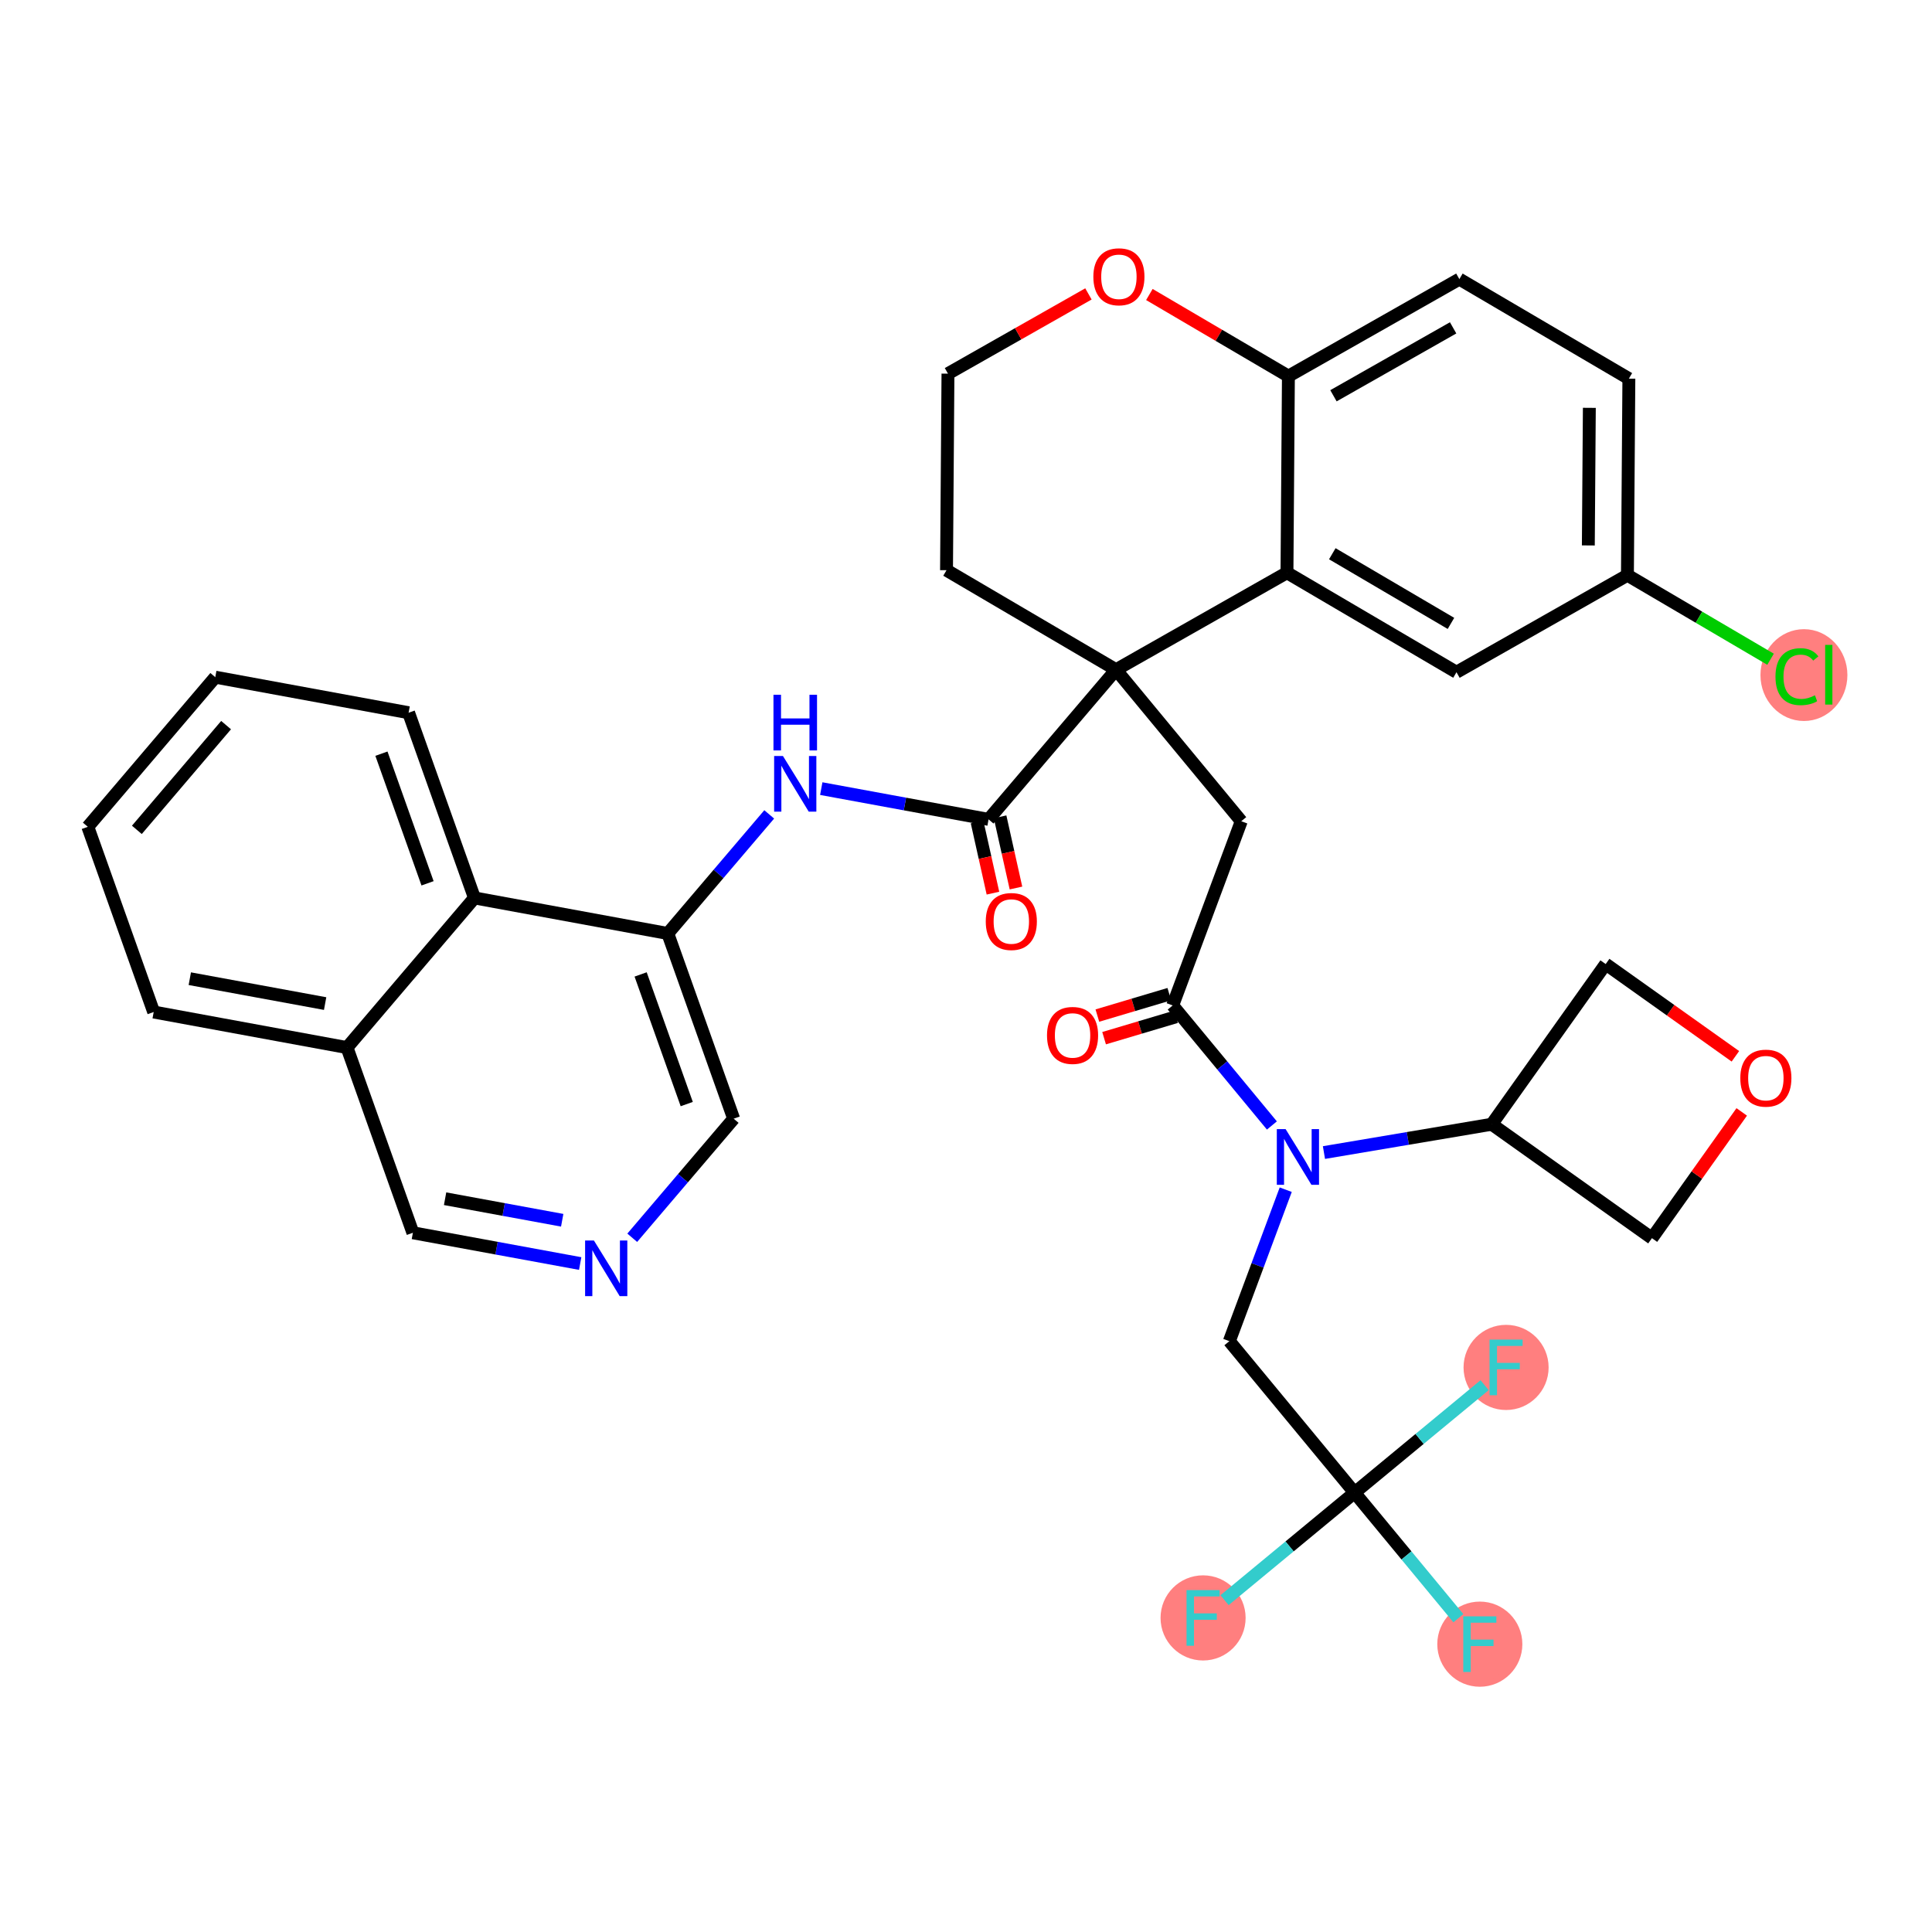 <?xml version='1.0' encoding='iso-8859-1'?>
<svg version='1.1' baseProfile='full'
              xmlns='http://www.w3.org/2000/svg'
                      xmlns:rdkit='http://www.rdkit.org/xml'
                      xmlns:xlink='http://www.w3.org/1999/xlink'
                  xml:space='preserve'
width='300px' height='300px' viewBox='0 0 300 300'>
<!-- END OF HEADER -->
<rect style='opacity:1.0;fill:#FFFFFF;stroke:none' width='300' height='300' x='0' y='0'> </rect>
<rect style='opacity:1.0;fill:#FFFFFF;stroke:none' width='300' height='300' x='0' y='0'> </rect>
<ellipse cx='280.113' cy='104.827' rx='6.25' ry='6.63'  style='fill:#FF7F7F;fill-rule:evenodd;stroke:#FF7F7F;stroke-width:1.0px;stroke-linecap:butt;stroke-linejoin:miter;stroke-opacity:1' />
<ellipse cx='229.786' cy='255.306' rx='6.105' ry='6.112'  style='fill:#FF7F7F;fill-rule:evenodd;stroke:#FF7F7F;stroke-width:1.0px;stroke-linecap:butt;stroke-linejoin:miter;stroke-opacity:1' />
<ellipse cx='186.814' cy='251.229' rx='6.105' ry='6.112'  style='fill:#FF7F7F;fill-rule:evenodd;stroke:#FF7F7F;stroke-width:1.0px;stroke-linecap:butt;stroke-linejoin:miter;stroke-opacity:1' />
<ellipse cx='233.864' cy='212.334' rx='6.105' ry='6.112'  style='fill:#FF7F7F;fill-rule:evenodd;stroke:#FF7F7F;stroke-width:1.0px;stroke-linecap:butt;stroke-linejoin:miter;stroke-opacity:1' />
<path class='bond-0 atom-0 atom-1' d='M 171.443,161.208 L 177.029,159.545' style='fill:none;fill-rule:evenodd;stroke:#FF0000;stroke-width:2.0px;stroke-linecap:butt;stroke-linejoin:miter;stroke-opacity:1' />
<path class='bond-0 atom-0 atom-1' d='M 177.029,159.545 L 182.616,157.881' style='fill:none;fill-rule:evenodd;stroke:#000000;stroke-width:2.0px;stroke-linecap:butt;stroke-linejoin:miter;stroke-opacity:1' />
<path class='bond-0 atom-0 atom-1' d='M 170.398,157.698 L 175.984,156.034' style='fill:none;fill-rule:evenodd;stroke:#FF0000;stroke-width:2.0px;stroke-linecap:butt;stroke-linejoin:miter;stroke-opacity:1' />
<path class='bond-0 atom-0 atom-1' d='M 175.984,156.034 L 181.571,154.371' style='fill:none;fill-rule:evenodd;stroke:#000000;stroke-width:2.0px;stroke-linecap:butt;stroke-linejoin:miter;stroke-opacity:1' />
<path class='bond-1 atom-1 atom-2' d='M 182.093,156.126 L 192.743,127.521' style='fill:none;fill-rule:evenodd;stroke:#000000;stroke-width:2.0px;stroke-linecap:butt;stroke-linejoin:miter;stroke-opacity:1' />
<path class='bond-26 atom-1 atom-27' d='M 182.093,156.126 L 189.797,165.444' style='fill:none;fill-rule:evenodd;stroke:#000000;stroke-width:2.0px;stroke-linecap:butt;stroke-linejoin:miter;stroke-opacity:1' />
<path class='bond-26 atom-1 atom-27' d='M 189.797,165.444 L 197.5,174.763' style='fill:none;fill-rule:evenodd;stroke:#0000FF;stroke-width:2.0px;stroke-linecap:butt;stroke-linejoin:miter;stroke-opacity:1' />
<path class='bond-2 atom-2 atom-3' d='M 192.743,127.521 L 173.295,103.996' style='fill:none;fill-rule:evenodd;stroke:#000000;stroke-width:2.0px;stroke-linecap:butt;stroke-linejoin:miter;stroke-opacity:1' />
<path class='bond-3 atom-3 atom-4' d='M 173.295,103.996 L 153.505,127.233' style='fill:none;fill-rule:evenodd;stroke:#000000;stroke-width:2.0px;stroke-linecap:butt;stroke-linejoin:miter;stroke-opacity:1' />
<path class='bond-16 atom-3 atom-17' d='M 173.295,103.996 L 146.975,88.541' style='fill:none;fill-rule:evenodd;stroke:#000000;stroke-width:2.0px;stroke-linecap:butt;stroke-linejoin:miter;stroke-opacity:1' />
<path class='bond-36 atom-26 atom-3' d='M 199.84,88.929 L 173.295,103.996' style='fill:none;fill-rule:evenodd;stroke:#000000;stroke-width:2.0px;stroke-linecap:butt;stroke-linejoin:miter;stroke-opacity:1' />
<path class='bond-4 atom-4 atom-5' d='M 151.717,127.632 L 152.951,133.16' style='fill:none;fill-rule:evenodd;stroke:#000000;stroke-width:2.0px;stroke-linecap:butt;stroke-linejoin:miter;stroke-opacity:1' />
<path class='bond-4 atom-4 atom-5' d='M 152.951,133.16 L 154.184,138.688' style='fill:none;fill-rule:evenodd;stroke:#FF0000;stroke-width:2.0px;stroke-linecap:butt;stroke-linejoin:miter;stroke-opacity:1' />
<path class='bond-4 atom-4 atom-5' d='M 155.292,126.835 L 156.525,132.362' style='fill:none;fill-rule:evenodd;stroke:#000000;stroke-width:2.0px;stroke-linecap:butt;stroke-linejoin:miter;stroke-opacity:1' />
<path class='bond-4 atom-4 atom-5' d='M 156.525,132.362 L 157.759,137.89' style='fill:none;fill-rule:evenodd;stroke:#FF0000;stroke-width:2.0px;stroke-linecap:butt;stroke-linejoin:miter;stroke-opacity:1' />
<path class='bond-5 atom-4 atom-6' d='M 153.505,127.233 L 140.516,124.845' style='fill:none;fill-rule:evenodd;stroke:#000000;stroke-width:2.0px;stroke-linecap:butt;stroke-linejoin:miter;stroke-opacity:1' />
<path class='bond-5 atom-4 atom-6' d='M 140.516,124.845 L 127.526,122.456' style='fill:none;fill-rule:evenodd;stroke:#0000FF;stroke-width:2.0px;stroke-linecap:butt;stroke-linejoin:miter;stroke-opacity:1' />
<path class='bond-6 atom-6 atom-7' d='M 119.444,126.458 L 111.569,135.704' style='fill:none;fill-rule:evenodd;stroke:#0000FF;stroke-width:2.0px;stroke-linecap:butt;stroke-linejoin:miter;stroke-opacity:1' />
<path class='bond-6 atom-6 atom-7' d='M 111.569,135.704 L 103.695,144.95' style='fill:none;fill-rule:evenodd;stroke:#000000;stroke-width:2.0px;stroke-linecap:butt;stroke-linejoin:miter;stroke-opacity:1' />
<path class='bond-7 atom-7 atom-8' d='M 103.695,144.95 L 113.923,173.708' style='fill:none;fill-rule:evenodd;stroke:#000000;stroke-width:2.0px;stroke-linecap:butt;stroke-linejoin:miter;stroke-opacity:1' />
<path class='bond-7 atom-7 atom-8' d='M 99.477,151.309 L 106.637,171.44' style='fill:none;fill-rule:evenodd;stroke:#000000;stroke-width:2.0px;stroke-linecap:butt;stroke-linejoin:miter;stroke-opacity:1' />
<path class='bond-38 atom-16 atom-7' d='M 73.675,139.429 L 103.695,144.95' style='fill:none;fill-rule:evenodd;stroke:#000000;stroke-width:2.0px;stroke-linecap:butt;stroke-linejoin:miter;stroke-opacity:1' />
<path class='bond-8 atom-8 atom-9' d='M 113.923,173.708 L 106.048,182.954' style='fill:none;fill-rule:evenodd;stroke:#000000;stroke-width:2.0px;stroke-linecap:butt;stroke-linejoin:miter;stroke-opacity:1' />
<path class='bond-8 atom-8 atom-9' d='M 106.048,182.954 L 98.174,192.2' style='fill:none;fill-rule:evenodd;stroke:#0000FF;stroke-width:2.0px;stroke-linecap:butt;stroke-linejoin:miter;stroke-opacity:1' />
<path class='bond-9 atom-9 atom-10' d='M 90.091,196.202 L 77.102,193.813' style='fill:none;fill-rule:evenodd;stroke:#0000FF;stroke-width:2.0px;stroke-linecap:butt;stroke-linejoin:miter;stroke-opacity:1' />
<path class='bond-9 atom-9 atom-10' d='M 77.102,193.813 L 64.113,191.424' style='fill:none;fill-rule:evenodd;stroke:#000000;stroke-width:2.0px;stroke-linecap:butt;stroke-linejoin:miter;stroke-opacity:1' />
<path class='bond-9 atom-9 atom-10' d='M 87.299,189.481 L 78.206,187.809' style='fill:none;fill-rule:evenodd;stroke:#0000FF;stroke-width:2.0px;stroke-linecap:butt;stroke-linejoin:miter;stroke-opacity:1' />
<path class='bond-9 atom-9 atom-10' d='M 78.206,187.809 L 69.114,186.137' style='fill:none;fill-rule:evenodd;stroke:#000000;stroke-width:2.0px;stroke-linecap:butt;stroke-linejoin:miter;stroke-opacity:1' />
<path class='bond-10 atom-10 atom-11' d='M 64.113,191.424 L 53.884,162.667' style='fill:none;fill-rule:evenodd;stroke:#000000;stroke-width:2.0px;stroke-linecap:butt;stroke-linejoin:miter;stroke-opacity:1' />
<path class='bond-11 atom-11 atom-12' d='M 53.884,162.667 L 23.865,157.146' style='fill:none;fill-rule:evenodd;stroke:#000000;stroke-width:2.0px;stroke-linecap:butt;stroke-linejoin:miter;stroke-opacity:1' />
<path class='bond-11 atom-11 atom-12' d='M 50.486,155.835 L 29.472,151.97' style='fill:none;fill-rule:evenodd;stroke:#000000;stroke-width:2.0px;stroke-linecap:butt;stroke-linejoin:miter;stroke-opacity:1' />
<path class='bond-40 atom-16 atom-11' d='M 73.675,139.429 L 53.884,162.667' style='fill:none;fill-rule:evenodd;stroke:#000000;stroke-width:2.0px;stroke-linecap:butt;stroke-linejoin:miter;stroke-opacity:1' />
<path class='bond-12 atom-12 atom-13' d='M 23.865,157.146 L 13.636,128.388' style='fill:none;fill-rule:evenodd;stroke:#000000;stroke-width:2.0px;stroke-linecap:butt;stroke-linejoin:miter;stroke-opacity:1' />
<path class='bond-13 atom-13 atom-14' d='M 13.636,128.388 L 33.427,105.151' style='fill:none;fill-rule:evenodd;stroke:#000000;stroke-width:2.0px;stroke-linecap:butt;stroke-linejoin:miter;stroke-opacity:1' />
<path class='bond-13 atom-13 atom-14' d='M 21.252,128.861 L 35.106,112.595' style='fill:none;fill-rule:evenodd;stroke:#000000;stroke-width:2.0px;stroke-linecap:butt;stroke-linejoin:miter;stroke-opacity:1' />
<path class='bond-14 atom-14 atom-15' d='M 33.427,105.151 L 63.447,110.671' style='fill:none;fill-rule:evenodd;stroke:#000000;stroke-width:2.0px;stroke-linecap:butt;stroke-linejoin:miter;stroke-opacity:1' />
<path class='bond-15 atom-15 atom-16' d='M 63.447,110.671 L 73.675,139.429' style='fill:none;fill-rule:evenodd;stroke:#000000;stroke-width:2.0px;stroke-linecap:butt;stroke-linejoin:miter;stroke-opacity:1' />
<path class='bond-15 atom-15 atom-16' d='M 59.229,117.031 L 66.389,137.161' style='fill:none;fill-rule:evenodd;stroke:#000000;stroke-width:2.0px;stroke-linecap:butt;stroke-linejoin:miter;stroke-opacity:1' />
<path class='bond-17 atom-17 atom-18' d='M 146.975,88.541 L 147.199,58.019' style='fill:none;fill-rule:evenodd;stroke:#000000;stroke-width:2.0px;stroke-linecap:butt;stroke-linejoin:miter;stroke-opacity:1' />
<path class='bond-18 atom-18 atom-19' d='M 147.199,58.019 L 158.105,51.828' style='fill:none;fill-rule:evenodd;stroke:#000000;stroke-width:2.0px;stroke-linecap:butt;stroke-linejoin:miter;stroke-opacity:1' />
<path class='bond-18 atom-18 atom-19' d='M 158.105,51.828 L 169.012,45.638' style='fill:none;fill-rule:evenodd;stroke:#FF0000;stroke-width:2.0px;stroke-linecap:butt;stroke-linejoin:miter;stroke-opacity:1' />
<path class='bond-19 atom-19 atom-20' d='M 178.474,45.73 L 189.269,52.069' style='fill:none;fill-rule:evenodd;stroke:#FF0000;stroke-width:2.0px;stroke-linecap:butt;stroke-linejoin:miter;stroke-opacity:1' />
<path class='bond-19 atom-19 atom-20' d='M 189.269,52.069 L 200.064,58.407' style='fill:none;fill-rule:evenodd;stroke:#000000;stroke-width:2.0px;stroke-linecap:butt;stroke-linejoin:miter;stroke-opacity:1' />
<path class='bond-20 atom-20 atom-21' d='M 200.064,58.407 L 226.609,43.34' style='fill:none;fill-rule:evenodd;stroke:#000000;stroke-width:2.0px;stroke-linecap:butt;stroke-linejoin:miter;stroke-opacity:1' />
<path class='bond-20 atom-20 atom-21' d='M 207.059,61.456 L 225.641,50.909' style='fill:none;fill-rule:evenodd;stroke:#000000;stroke-width:2.0px;stroke-linecap:butt;stroke-linejoin:miter;stroke-opacity:1' />
<path class='bond-39 atom-26 atom-20' d='M 199.84,88.929 L 200.064,58.407' style='fill:none;fill-rule:evenodd;stroke:#000000;stroke-width:2.0px;stroke-linecap:butt;stroke-linejoin:miter;stroke-opacity:1' />
<path class='bond-21 atom-21 atom-22' d='M 226.609,43.34 L 252.93,58.795' style='fill:none;fill-rule:evenodd;stroke:#000000;stroke-width:2.0px;stroke-linecap:butt;stroke-linejoin:miter;stroke-opacity:1' />
<path class='bond-22 atom-22 atom-23' d='M 252.93,58.795 L 252.706,89.317' style='fill:none;fill-rule:evenodd;stroke:#000000;stroke-width:2.0px;stroke-linecap:butt;stroke-linejoin:miter;stroke-opacity:1' />
<path class='bond-22 atom-22 atom-23' d='M 246.792,63.329 L 246.635,84.694' style='fill:none;fill-rule:evenodd;stroke:#000000;stroke-width:2.0px;stroke-linecap:butt;stroke-linejoin:miter;stroke-opacity:1' />
<path class='bond-23 atom-23 atom-24' d='M 252.706,89.317 L 263.818,95.842' style='fill:none;fill-rule:evenodd;stroke:#000000;stroke-width:2.0px;stroke-linecap:butt;stroke-linejoin:miter;stroke-opacity:1' />
<path class='bond-23 atom-23 atom-24' d='M 263.818,95.842 L 274.93,102.367' style='fill:none;fill-rule:evenodd;stroke:#00CC00;stroke-width:2.0px;stroke-linecap:butt;stroke-linejoin:miter;stroke-opacity:1' />
<path class='bond-24 atom-23 atom-25' d='M 252.706,89.317 L 226.161,104.384' style='fill:none;fill-rule:evenodd;stroke:#000000;stroke-width:2.0px;stroke-linecap:butt;stroke-linejoin:miter;stroke-opacity:1' />
<path class='bond-25 atom-25 atom-26' d='M 226.161,104.384 L 199.84,88.929' style='fill:none;fill-rule:evenodd;stroke:#000000;stroke-width:2.0px;stroke-linecap:butt;stroke-linejoin:miter;stroke-opacity:1' />
<path class='bond-25 atom-25 atom-26' d='M 225.304,96.802 L 206.879,85.983' style='fill:none;fill-rule:evenodd;stroke:#000000;stroke-width:2.0px;stroke-linecap:butt;stroke-linejoin:miter;stroke-opacity:1' />
<path class='bond-27 atom-27 atom-28' d='M 199.648,184.736 L 195.269,196.496' style='fill:none;fill-rule:evenodd;stroke:#0000FF;stroke-width:2.0px;stroke-linecap:butt;stroke-linejoin:miter;stroke-opacity:1' />
<path class='bond-27 atom-27 atom-28' d='M 195.269,196.496 L 190.891,208.256' style='fill:none;fill-rule:evenodd;stroke:#000000;stroke-width:2.0px;stroke-linecap:butt;stroke-linejoin:miter;stroke-opacity:1' />
<path class='bond-32 atom-27 atom-33' d='M 205.582,178.969 L 218.61,176.771' style='fill:none;fill-rule:evenodd;stroke:#0000FF;stroke-width:2.0px;stroke-linecap:butt;stroke-linejoin:miter;stroke-opacity:1' />
<path class='bond-32 atom-27 atom-33' d='M 218.61,176.771 L 231.638,174.572' style='fill:none;fill-rule:evenodd;stroke:#000000;stroke-width:2.0px;stroke-linecap:butt;stroke-linejoin:miter;stroke-opacity:1' />
<path class='bond-28 atom-28 atom-29' d='M 190.891,208.256 L 210.339,231.781' style='fill:none;fill-rule:evenodd;stroke:#000000;stroke-width:2.0px;stroke-linecap:butt;stroke-linejoin:miter;stroke-opacity:1' />
<path class='bond-29 atom-29 atom-30' d='M 210.339,231.781 L 218.396,241.528' style='fill:none;fill-rule:evenodd;stroke:#000000;stroke-width:2.0px;stroke-linecap:butt;stroke-linejoin:miter;stroke-opacity:1' />
<path class='bond-29 atom-29 atom-30' d='M 218.396,241.528 L 226.453,251.274' style='fill:none;fill-rule:evenodd;stroke:#33CCCC;stroke-width:2.0px;stroke-linecap:butt;stroke-linejoin:miter;stroke-opacity:1' />
<path class='bond-30 atom-29 atom-31' d='M 210.339,231.781 L 200.243,240.127' style='fill:none;fill-rule:evenodd;stroke:#000000;stroke-width:2.0px;stroke-linecap:butt;stroke-linejoin:miter;stroke-opacity:1' />
<path class='bond-30 atom-29 atom-31' d='M 200.243,240.127 L 190.147,248.473' style='fill:none;fill-rule:evenodd;stroke:#33CCCC;stroke-width:2.0px;stroke-linecap:butt;stroke-linejoin:miter;stroke-opacity:1' />
<path class='bond-31 atom-29 atom-32' d='M 210.339,231.781 L 220.435,223.435' style='fill:none;fill-rule:evenodd;stroke:#000000;stroke-width:2.0px;stroke-linecap:butt;stroke-linejoin:miter;stroke-opacity:1' />
<path class='bond-31 atom-29 atom-32' d='M 220.435,223.435 L 230.531,215.089' style='fill:none;fill-rule:evenodd;stroke:#33CCCC;stroke-width:2.0px;stroke-linecap:butt;stroke-linejoin:miter;stroke-opacity:1' />
<path class='bond-33 atom-33 atom-34' d='M 231.638,174.572 L 256.512,192.262' style='fill:none;fill-rule:evenodd;stroke:#000000;stroke-width:2.0px;stroke-linecap:butt;stroke-linejoin:miter;stroke-opacity:1' />
<path class='bond-37 atom-36 atom-33' d='M 249.328,149.698 L 231.638,174.572' style='fill:none;fill-rule:evenodd;stroke:#000000;stroke-width:2.0px;stroke-linecap:butt;stroke-linejoin:miter;stroke-opacity:1' />
<path class='bond-34 atom-34 atom-35' d='M 256.512,192.262 L 263.483,182.459' style='fill:none;fill-rule:evenodd;stroke:#000000;stroke-width:2.0px;stroke-linecap:butt;stroke-linejoin:miter;stroke-opacity:1' />
<path class='bond-34 atom-34 atom-35' d='M 263.483,182.459 L 270.455,172.657' style='fill:none;fill-rule:evenodd;stroke:#FF0000;stroke-width:2.0px;stroke-linecap:butt;stroke-linejoin:miter;stroke-opacity:1' />
<path class='bond-35 atom-35 atom-36' d='M 269.471,164.024 L 259.4,156.861' style='fill:none;fill-rule:evenodd;stroke:#FF0000;stroke-width:2.0px;stroke-linecap:butt;stroke-linejoin:miter;stroke-opacity:1' />
<path class='bond-35 atom-35 atom-36' d='M 259.4,156.861 L 249.328,149.698' style='fill:none;fill-rule:evenodd;stroke:#000000;stroke-width:2.0px;stroke-linecap:butt;stroke-linejoin:miter;stroke-opacity:1' />
<path  class='atom-0' d='M 162.579 160.78
Q 162.579 158.704, 163.604 157.544
Q 164.63 156.384, 166.547 156.384
Q 168.464 156.384, 169.489 157.544
Q 170.515 158.704, 170.515 160.78
Q 170.515 162.88, 169.477 164.076
Q 168.439 165.26, 166.547 165.26
Q 164.642 165.26, 163.604 164.076
Q 162.579 162.892, 162.579 160.78
M 166.547 164.284
Q 167.865 164.284, 168.574 163.405
Q 169.294 162.513, 169.294 160.78
Q 169.294 159.082, 168.574 158.228
Q 167.865 157.361, 166.547 157.361
Q 165.228 157.361, 164.508 158.216
Q 163.8 159.07, 163.8 160.78
Q 163.8 162.525, 164.508 163.405
Q 165.228 164.284, 166.547 164.284
' fill='#FF0000'/>
<path  class='atom-5' d='M 153.069 143.09
Q 153.069 141.014, 154.095 139.854
Q 155.12 138.694, 157.037 138.694
Q 158.954 138.694, 159.979 139.854
Q 161.005 141.014, 161.005 143.09
Q 161.005 145.19, 159.967 146.386
Q 158.929 147.57, 157.037 147.57
Q 155.132 147.57, 154.095 146.386
Q 153.069 145.202, 153.069 143.09
M 157.037 146.594
Q 158.356 146.594, 159.064 145.715
Q 159.784 144.823, 159.784 143.09
Q 159.784 141.393, 159.064 140.538
Q 158.356 139.671, 157.037 139.671
Q 155.718 139.671, 154.998 140.526
Q 154.29 141.38, 154.29 143.09
Q 154.29 144.836, 154.998 145.715
Q 155.718 146.594, 157.037 146.594
' fill='#FF0000'/>
<path  class='atom-6' d='M 121.575 117.391
L 124.407 121.969
Q 124.688 122.421, 125.14 123.239
Q 125.591 124.057, 125.616 124.106
L 125.616 117.391
L 126.763 117.391
L 126.763 126.035
L 125.579 126.035
L 122.539 121.029
Q 122.185 120.443, 121.807 119.772
Q 121.44 119.1, 121.33 118.893
L 121.33 126.035
L 120.207 126.035
L 120.207 117.391
L 121.575 117.391
' fill='#0000FF'/>
<path  class='atom-6' d='M 120.103 107.882
L 121.275 107.882
L 121.275 111.557
L 125.695 111.557
L 125.695 107.882
L 126.867 107.882
L 126.867 116.526
L 125.695 116.526
L 125.695 112.534
L 121.275 112.534
L 121.275 116.526
L 120.103 116.526
L 120.103 107.882
' fill='#0000FF'/>
<path  class='atom-9' d='M 92.222 192.623
L 95.054 197.202
Q 95.335 197.653, 95.787 198.471
Q 96.239 199.289, 96.263 199.338
L 96.263 192.623
L 97.411 192.623
L 97.411 201.267
L 96.226 201.267
L 93.186 196.261
Q 92.832 195.675, 92.454 195.004
Q 92.087 194.332, 91.978 194.125
L 91.978 201.267
L 90.854 201.267
L 90.854 192.623
L 92.222 192.623
' fill='#0000FF'/>
<path  class='atom-19' d='M 169.775 42.977
Q 169.775 40.901, 170.801 39.741
Q 171.827 38.581, 173.743 38.581
Q 175.66 38.581, 176.686 39.741
Q 177.711 40.901, 177.711 42.977
Q 177.711 45.077, 176.674 46.273
Q 175.636 47.458, 173.743 47.458
Q 171.839 47.458, 170.801 46.273
Q 169.775 45.089, 169.775 42.977
M 173.743 46.481
Q 175.062 46.481, 175.77 45.602
Q 176.49 44.71, 176.49 42.977
Q 176.49 41.28, 175.77 40.425
Q 175.062 39.558, 173.743 39.558
Q 172.425 39.558, 171.704 40.413
Q 170.996 41.267, 170.996 42.977
Q 170.996 44.723, 171.704 45.602
Q 172.425 46.481, 173.743 46.481
' fill='#FF0000'/>
<path  class='atom-24' d='M 275.694 105.071
Q 275.694 102.923, 276.695 101.799
Q 277.708 100.664, 279.625 100.664
Q 281.407 100.664, 282.36 101.921
L 281.554 102.581
Q 280.858 101.665, 279.625 101.665
Q 278.318 101.665, 277.623 102.544
Q 276.939 103.411, 276.939 105.071
Q 276.939 106.781, 277.647 107.66
Q 278.367 108.539, 279.759 108.539
Q 280.711 108.539, 281.823 107.965
L 282.164 108.881
Q 281.713 109.174, 281.029 109.344
Q 280.345 109.515, 279.588 109.515
Q 277.708 109.515, 276.695 108.368
Q 275.694 107.22, 275.694 105.071
' fill='#00CC00'/>
<path  class='atom-24' d='M 283.41 100.139
L 284.533 100.139
L 284.533 109.406
L 283.41 109.406
L 283.41 100.139
' fill='#00CC00'/>
<path  class='atom-27' d='M 199.63 175.329
L 202.463 179.908
Q 202.744 180.359, 203.195 181.177
Q 203.647 181.995, 203.671 182.044
L 203.671 175.329
L 204.819 175.329
L 204.819 183.973
L 203.635 183.973
L 200.595 178.968
Q 200.241 178.382, 199.862 177.71
Q 199.496 177.039, 199.386 176.831
L 199.386 183.973
L 198.263 183.973
L 198.263 175.329
L 199.63 175.329
' fill='#0000FF'/>
<path  class='atom-30' d='M 227.216 250.984
L 232.356 250.984
L 232.356 251.973
L 228.376 251.973
L 228.376 254.598
L 231.917 254.598
L 231.917 255.599
L 228.376 255.599
L 228.376 259.628
L 227.216 259.628
L 227.216 250.984
' fill='#33CCCC'/>
<path  class='atom-31' d='M 184.244 246.907
L 189.384 246.907
L 189.384 247.896
L 185.404 247.896
L 185.404 250.521
L 188.944 250.521
L 188.944 251.522
L 185.404 251.522
L 185.404 255.551
L 184.244 255.551
L 184.244 246.907
' fill='#33CCCC'/>
<path  class='atom-32' d='M 231.294 208.012
L 236.434 208.012
L 236.434 209
L 232.454 209
L 232.454 211.625
L 235.995 211.625
L 235.995 212.627
L 232.454 212.627
L 232.454 216.656
L 231.294 216.656
L 231.294 208.012
' fill='#33CCCC'/>
<path  class='atom-35' d='M 270.234 167.413
Q 270.234 165.337, 271.26 164.177
Q 272.285 163.017, 274.202 163.017
Q 276.119 163.017, 277.144 164.177
Q 278.17 165.337, 278.17 167.413
Q 278.17 169.513, 277.132 170.709
Q 276.094 171.893, 274.202 171.893
Q 272.297 171.893, 271.26 170.709
Q 270.234 169.525, 270.234 167.413
M 274.202 170.917
Q 275.521 170.917, 276.229 170.038
Q 276.949 169.146, 276.949 167.413
Q 276.949 165.716, 276.229 164.861
Q 275.521 163.994, 274.202 163.994
Q 272.883 163.994, 272.163 164.849
Q 271.455 165.703, 271.455 167.413
Q 271.455 169.159, 272.163 170.038
Q 272.883 170.917, 274.202 170.917
' fill='#FF0000'/>
</svg>

